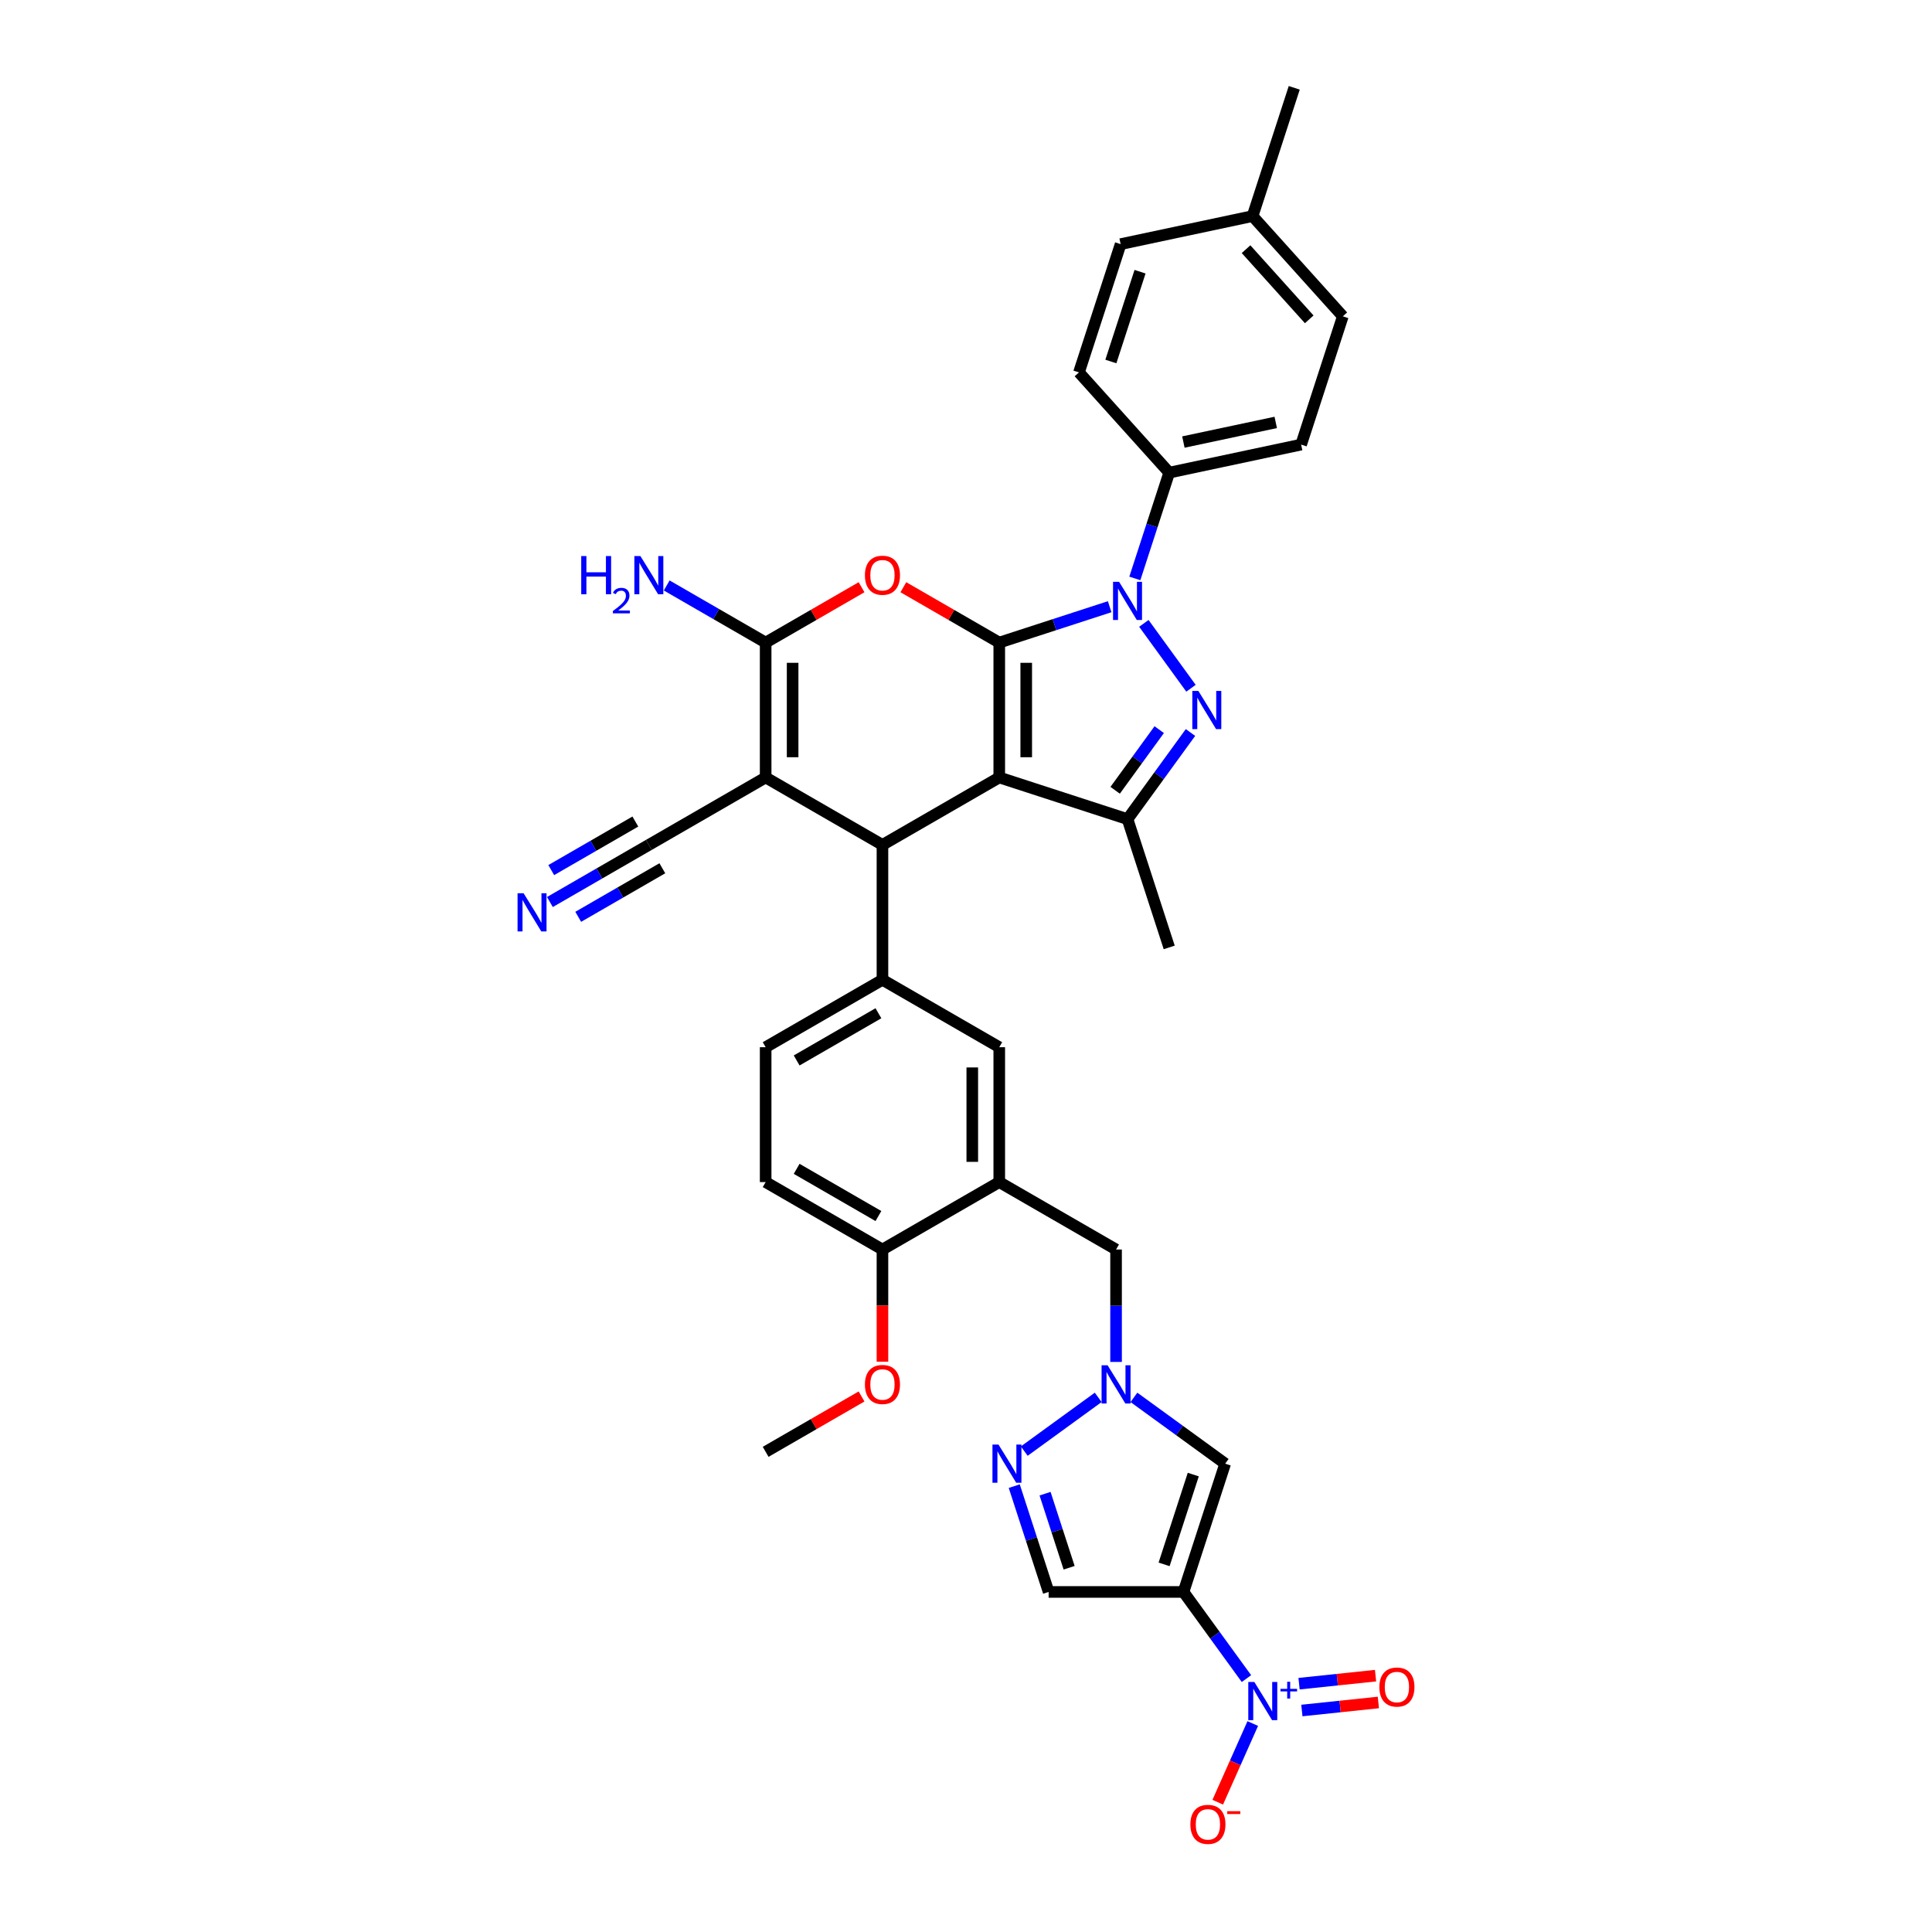 <?xml version='1.0' encoding='iso-8859-1'?>
<svg version='1.1' baseProfile='full'
              xmlns='http://www.w3.org/2000/svg'
                      xmlns:rdkit='http://www.rdkit.org/xml'
                      xmlns:xlink='http://www.w3.org/1999/xlink'
                  xml:space='preserve'
width='1000px' height='1000px' viewBox='0 0 1000 1000'>
<!-- END OF HEADER -->
<rect style='opacity:1.0;fill:#FFFFFF;stroke:none' width='1000' height='1000' x='0' y='0'> </rect>
<path class='bond-0' d='M 517.214,332.603 L 517.214,402.413' style='fill:none;fill-rule:evenodd;stroke:#000000;stroke-width:6px;stroke-linecap:butt;stroke-linejoin:miter;stroke-opacity:1' />
<path class='bond-0' d='M 531.176,343.074 L 531.176,391.942' style='fill:none;fill-rule:evenodd;stroke:#000000;stroke-width:6px;stroke-linecap:butt;stroke-linejoin:miter;stroke-opacity:1' />
<path class='bond-1' d='M 517.214,332.603 L 545.79,323.318' style='fill:none;fill-rule:evenodd;stroke:#000000;stroke-width:6px;stroke-linecap:butt;stroke-linejoin:miter;stroke-opacity:1' />
<path class='bond-1' d='M 545.79,323.318 L 574.365,314.033' style='fill:none;fill-rule:evenodd;stroke:#0000FF;stroke-width:6px;stroke-linecap:butt;stroke-linejoin:miter;stroke-opacity:1' />
<path class='bond-4' d='M 517.214,332.603 L 492.396,318.274' style='fill:none;fill-rule:evenodd;stroke:#000000;stroke-width:6px;stroke-linecap:butt;stroke-linejoin:miter;stroke-opacity:1' />
<path class='bond-4' d='M 492.396,318.274 L 467.577,303.945' style='fill:none;fill-rule:evenodd;stroke:#FF0000;stroke-width:6px;stroke-linecap:butt;stroke-linejoin:miter;stroke-opacity:1' />
<path class='bond-5' d='M 517.214,402.413 L 456.756,437.318' style='fill:none;fill-rule:evenodd;stroke:#000000;stroke-width:6px;stroke-linecap:butt;stroke-linejoin:miter;stroke-opacity:1' />
<path class='bond-8' d='M 517.214,402.413 L 583.608,423.986' style='fill:none;fill-rule:evenodd;stroke:#000000;stroke-width:6px;stroke-linecap:butt;stroke-linejoin:miter;stroke-opacity:1' />
<path class='bond-2' d='M 592.058,322.66 L 616.453,356.237' style='fill:none;fill-rule:evenodd;stroke:#0000FF;stroke-width:6px;stroke-linecap:butt;stroke-linejoin:miter;stroke-opacity:1' />
<path class='bond-19' d='M 587.387,299.399 L 596.284,272.018' style='fill:none;fill-rule:evenodd;stroke:#0000FF;stroke-width:6px;stroke-linecap:butt;stroke-linejoin:miter;stroke-opacity:1' />
<path class='bond-19' d='M 596.284,272.018 L 605.181,244.636' style='fill:none;fill-rule:evenodd;stroke:#000000;stroke-width:6px;stroke-linecap:butt;stroke-linejoin:miter;stroke-opacity:1' />
<path class='bond-36' d='M 616.192,379.138 L 599.9,401.562' style='fill:none;fill-rule:evenodd;stroke:#0000FF;stroke-width:6px;stroke-linecap:butt;stroke-linejoin:miter;stroke-opacity:1' />
<path class='bond-36' d='M 599.9,401.562 L 583.608,423.986' style='fill:none;fill-rule:evenodd;stroke:#000000;stroke-width:6px;stroke-linecap:butt;stroke-linejoin:miter;stroke-opacity:1' />
<path class='bond-36' d='M 600.009,377.659 L 588.604,393.355' style='fill:none;fill-rule:evenodd;stroke:#0000FF;stroke-width:6px;stroke-linecap:butt;stroke-linejoin:miter;stroke-opacity:1' />
<path class='bond-36' d='M 588.604,393.355 L 577.2,409.052' style='fill:none;fill-rule:evenodd;stroke:#000000;stroke-width:6px;stroke-linecap:butt;stroke-linejoin:miter;stroke-opacity:1' />
<path class='bond-3' d='M 396.299,402.413 L 396.299,332.603' style='fill:none;fill-rule:evenodd;stroke:#000000;stroke-width:6px;stroke-linecap:butt;stroke-linejoin:miter;stroke-opacity:1' />
<path class='bond-3' d='M 410.261,391.942 L 410.261,343.074' style='fill:none;fill-rule:evenodd;stroke:#000000;stroke-width:6px;stroke-linecap:butt;stroke-linejoin:miter;stroke-opacity:1' />
<path class='bond-16' d='M 396.299,402.413 L 335.841,437.318' style='fill:none;fill-rule:evenodd;stroke:#000000;stroke-width:6px;stroke-linecap:butt;stroke-linejoin:miter;stroke-opacity:1' />
<path class='bond-37' d='M 396.299,402.413 L 456.756,437.318' style='fill:none;fill-rule:evenodd;stroke:#000000;stroke-width:6px;stroke-linecap:butt;stroke-linejoin:miter;stroke-opacity:1' />
<path class='bond-6' d='M 445.936,303.945 L 421.117,318.274' style='fill:none;fill-rule:evenodd;stroke:#FF0000;stroke-width:6px;stroke-linecap:butt;stroke-linejoin:miter;stroke-opacity:1' />
<path class='bond-6' d='M 421.117,318.274 L 396.299,332.603' style='fill:none;fill-rule:evenodd;stroke:#000000;stroke-width:6px;stroke-linecap:butt;stroke-linejoin:miter;stroke-opacity:1' />
<path class='bond-12' d='M 456.756,437.318 L 456.756,507.129' style='fill:none;fill-rule:evenodd;stroke:#000000;stroke-width:6px;stroke-linecap:butt;stroke-linejoin:miter;stroke-opacity:1' />
<path class='bond-25' d='M 396.299,332.603 L 370.691,317.818' style='fill:none;fill-rule:evenodd;stroke:#000000;stroke-width:6px;stroke-linecap:butt;stroke-linejoin:miter;stroke-opacity:1' />
<path class='bond-25' d='M 370.691,317.818 L 345.084,303.034' style='fill:none;fill-rule:evenodd;stroke:#0000FF;stroke-width:6px;stroke-linecap:butt;stroke-linejoin:miter;stroke-opacity:1' />
<path class='bond-7' d='M 612.577,823.988 L 634.15,757.594' style='fill:none;fill-rule:evenodd;stroke:#000000;stroke-width:6px;stroke-linecap:butt;stroke-linejoin:miter;stroke-opacity:1' />
<path class='bond-7' d='M 602.534,809.715 L 617.635,763.239' style='fill:none;fill-rule:evenodd;stroke:#000000;stroke-width:6px;stroke-linecap:butt;stroke-linejoin:miter;stroke-opacity:1' />
<path class='bond-9' d='M 612.577,823.988 L 628.869,846.412' style='fill:none;fill-rule:evenodd;stroke:#000000;stroke-width:6px;stroke-linecap:butt;stroke-linejoin:miter;stroke-opacity:1' />
<path class='bond-9' d='M 628.869,846.412 L 645.161,868.836' style='fill:none;fill-rule:evenodd;stroke:#0000FF;stroke-width:6px;stroke-linecap:butt;stroke-linejoin:miter;stroke-opacity:1' />
<path class='bond-40' d='M 612.577,823.988 L 542.767,823.988' style='fill:none;fill-rule:evenodd;stroke:#000000;stroke-width:6px;stroke-linecap:butt;stroke-linejoin:miter;stroke-opacity:1' />
<path class='bond-29' d='M 583.608,423.986 L 605.181,490.38' style='fill:none;fill-rule:evenodd;stroke:#000000;stroke-width:6px;stroke-linecap:butt;stroke-linejoin:miter;stroke-opacity:1' />
<path class='bond-21' d='M 648.433,892.097 L 639.368,912.457' style='fill:none;fill-rule:evenodd;stroke:#0000FF;stroke-width:6px;stroke-linecap:butt;stroke-linejoin:miter;stroke-opacity:1' />
<path class='bond-21' d='M 639.368,912.457 L 630.303,932.818' style='fill:none;fill-rule:evenodd;stroke:#FF0000;stroke-width:6px;stroke-linecap:butt;stroke-linejoin:miter;stroke-opacity:1' />
<path class='bond-22' d='M 673.849,885.359 L 693.644,883.278' style='fill:none;fill-rule:evenodd;stroke:#0000FF;stroke-width:6px;stroke-linecap:butt;stroke-linejoin:miter;stroke-opacity:1' />
<path class='bond-22' d='M 693.644,883.278 L 713.439,881.198' style='fill:none;fill-rule:evenodd;stroke:#FF0000;stroke-width:6px;stroke-linecap:butt;stroke-linejoin:miter;stroke-opacity:1' />
<path class='bond-22' d='M 672.39,871.473 L 692.184,869.393' style='fill:none;fill-rule:evenodd;stroke:#0000FF;stroke-width:6px;stroke-linecap:butt;stroke-linejoin:miter;stroke-opacity:1' />
<path class='bond-22' d='M 692.184,869.393 L 711.979,867.312' style='fill:none;fill-rule:evenodd;stroke:#FF0000;stroke-width:6px;stroke-linecap:butt;stroke-linejoin:miter;stroke-opacity:1' />
<path class='bond-10' d='M 577.672,704.93 L 577.672,675.84' style='fill:none;fill-rule:evenodd;stroke:#0000FF;stroke-width:6px;stroke-linecap:butt;stroke-linejoin:miter;stroke-opacity:1' />
<path class='bond-10' d='M 577.672,675.84 L 577.672,646.75' style='fill:none;fill-rule:evenodd;stroke:#000000;stroke-width:6px;stroke-linecap:butt;stroke-linejoin:miter;stroke-opacity:1' />
<path class='bond-11' d='M 586.915,723.276 L 610.532,740.435' style='fill:none;fill-rule:evenodd;stroke:#0000FF;stroke-width:6px;stroke-linecap:butt;stroke-linejoin:miter;stroke-opacity:1' />
<path class='bond-11' d='M 610.532,740.435 L 634.15,757.594' style='fill:none;fill-rule:evenodd;stroke:#000000;stroke-width:6px;stroke-linecap:butt;stroke-linejoin:miter;stroke-opacity:1' />
<path class='bond-13' d='M 568.429,723.276 L 530.151,751.087' style='fill:none;fill-rule:evenodd;stroke:#0000FF;stroke-width:6px;stroke-linecap:butt;stroke-linejoin:miter;stroke-opacity:1' />
<path class='bond-17' d='M 456.756,507.129 L 517.214,542.034' style='fill:none;fill-rule:evenodd;stroke:#000000;stroke-width:6px;stroke-linecap:butt;stroke-linejoin:miter;stroke-opacity:1' />
<path class='bond-24' d='M 456.756,507.129 L 396.299,542.034' style='fill:none;fill-rule:evenodd;stroke:#000000;stroke-width:6px;stroke-linecap:butt;stroke-linejoin:miter;stroke-opacity:1' />
<path class='bond-24' d='M 454.669,524.456 L 412.348,548.89' style='fill:none;fill-rule:evenodd;stroke:#000000;stroke-width:6px;stroke-linecap:butt;stroke-linejoin:miter;stroke-opacity:1' />
<path class='bond-14' d='M 524.973,769.225 L 533.87,796.607' style='fill:none;fill-rule:evenodd;stroke:#0000FF;stroke-width:6px;stroke-linecap:butt;stroke-linejoin:miter;stroke-opacity:1' />
<path class='bond-14' d='M 533.87,796.607 L 542.767,823.988' style='fill:none;fill-rule:evenodd;stroke:#000000;stroke-width:6px;stroke-linecap:butt;stroke-linejoin:miter;stroke-opacity:1' />
<path class='bond-14' d='M 540.921,773.125 L 547.149,792.292' style='fill:none;fill-rule:evenodd;stroke:#0000FF;stroke-width:6px;stroke-linecap:butt;stroke-linejoin:miter;stroke-opacity:1' />
<path class='bond-14' d='M 547.149,792.292 L 553.376,811.459' style='fill:none;fill-rule:evenodd;stroke:#000000;stroke-width:6px;stroke-linecap:butt;stroke-linejoin:miter;stroke-opacity:1' />
<path class='bond-15' d='M 517.214,611.845 L 517.214,542.034' style='fill:none;fill-rule:evenodd;stroke:#000000;stroke-width:6px;stroke-linecap:butt;stroke-linejoin:miter;stroke-opacity:1' />
<path class='bond-15' d='M 503.252,601.373 L 503.252,552.506' style='fill:none;fill-rule:evenodd;stroke:#000000;stroke-width:6px;stroke-linecap:butt;stroke-linejoin:miter;stroke-opacity:1' />
<path class='bond-20' d='M 517.214,611.845 L 577.672,646.75' style='fill:none;fill-rule:evenodd;stroke:#000000;stroke-width:6px;stroke-linecap:butt;stroke-linejoin:miter;stroke-opacity:1' />
<path class='bond-39' d='M 517.214,611.845 L 456.756,646.75' style='fill:none;fill-rule:evenodd;stroke:#000000;stroke-width:6px;stroke-linecap:butt;stroke-linejoin:miter;stroke-opacity:1' />
<path class='bond-18' d='M 335.841,437.318 L 310.234,452.103' style='fill:none;fill-rule:evenodd;stroke:#000000;stroke-width:6px;stroke-linecap:butt;stroke-linejoin:miter;stroke-opacity:1' />
<path class='bond-18' d='M 310.234,452.103 L 284.626,466.887' style='fill:none;fill-rule:evenodd;stroke:#0000FF;stroke-width:6px;stroke-linecap:butt;stroke-linejoin:miter;stroke-opacity:1' />
<path class='bond-18' d='M 328.86,425.227 L 307.094,437.794' style='fill:none;fill-rule:evenodd;stroke:#000000;stroke-width:6px;stroke-linecap:butt;stroke-linejoin:miter;stroke-opacity:1' />
<path class='bond-18' d='M 307.094,437.794 L 285.327,450.36' style='fill:none;fill-rule:evenodd;stroke:#0000FF;stroke-width:6px;stroke-linecap:butt;stroke-linejoin:miter;stroke-opacity:1' />
<path class='bond-18' d='M 342.822,449.41 L 321.056,461.977' style='fill:none;fill-rule:evenodd;stroke:#000000;stroke-width:6px;stroke-linecap:butt;stroke-linejoin:miter;stroke-opacity:1' />
<path class='bond-18' d='M 321.056,461.977 L 299.289,474.544' style='fill:none;fill-rule:evenodd;stroke:#0000FF;stroke-width:6px;stroke-linecap:butt;stroke-linejoin:miter;stroke-opacity:1' />
<path class='bond-27' d='M 605.181,244.636 L 673.466,230.122' style='fill:none;fill-rule:evenodd;stroke:#000000;stroke-width:6px;stroke-linecap:butt;stroke-linejoin:miter;stroke-opacity:1' />
<path class='bond-27' d='M 612.521,228.802 L 660.32,218.642' style='fill:none;fill-rule:evenodd;stroke:#000000;stroke-width:6px;stroke-linecap:butt;stroke-linejoin:miter;stroke-opacity:1' />
<path class='bond-28' d='M 605.181,244.636 L 558.468,192.757' style='fill:none;fill-rule:evenodd;stroke:#000000;stroke-width:6px;stroke-linecap:butt;stroke-linejoin:miter;stroke-opacity:1' />
<path class='bond-23' d='M 456.756,646.75 L 396.299,611.845' style='fill:none;fill-rule:evenodd;stroke:#000000;stroke-width:6px;stroke-linecap:butt;stroke-linejoin:miter;stroke-opacity:1' />
<path class='bond-23' d='M 454.669,629.423 L 412.348,604.989' style='fill:none;fill-rule:evenodd;stroke:#000000;stroke-width:6px;stroke-linecap:butt;stroke-linejoin:miter;stroke-opacity:1' />
<path class='bond-33' d='M 456.756,646.75 L 456.756,675.784' style='fill:none;fill-rule:evenodd;stroke:#000000;stroke-width:6px;stroke-linecap:butt;stroke-linejoin:miter;stroke-opacity:1' />
<path class='bond-33' d='M 456.756,675.784 L 456.756,704.819' style='fill:none;fill-rule:evenodd;stroke:#FF0000;stroke-width:6px;stroke-linecap:butt;stroke-linejoin:miter;stroke-opacity:1' />
<path class='bond-26' d='M 396.299,542.034 L 396.299,611.845' style='fill:none;fill-rule:evenodd;stroke:#000000;stroke-width:6px;stroke-linecap:butt;stroke-linejoin:miter;stroke-opacity:1' />
<path class='bond-31' d='M 673.466,230.122 L 695.038,163.728' style='fill:none;fill-rule:evenodd;stroke:#000000;stroke-width:6px;stroke-linecap:butt;stroke-linejoin:miter;stroke-opacity:1' />
<path class='bond-30' d='M 558.468,192.757 L 580.041,126.363' style='fill:none;fill-rule:evenodd;stroke:#000000;stroke-width:6px;stroke-linecap:butt;stroke-linejoin:miter;stroke-opacity:1' />
<path class='bond-30' d='M 574.983,187.112 L 590.084,140.636' style='fill:none;fill-rule:evenodd;stroke:#000000;stroke-width:6px;stroke-linecap:butt;stroke-linejoin:miter;stroke-opacity:1' />
<path class='bond-32' d='M 580.041,126.363 L 648.326,111.848' style='fill:none;fill-rule:evenodd;stroke:#000000;stroke-width:6px;stroke-linecap:butt;stroke-linejoin:miter;stroke-opacity:1' />
<path class='bond-38' d='M 695.038,163.728 L 648.326,111.848' style='fill:none;fill-rule:evenodd;stroke:#000000;stroke-width:6px;stroke-linecap:butt;stroke-linejoin:miter;stroke-opacity:1' />
<path class='bond-38' d='M 677.656,165.288 L 644.957,128.973' style='fill:none;fill-rule:evenodd;stroke:#000000;stroke-width:6px;stroke-linecap:butt;stroke-linejoin:miter;stroke-opacity:1' />
<path class='bond-34' d='M 648.326,111.848 L 669.899,45.455' style='fill:none;fill-rule:evenodd;stroke:#000000;stroke-width:6px;stroke-linecap:butt;stroke-linejoin:miter;stroke-opacity:1' />
<path class='bond-35' d='M 445.936,722.808 L 421.117,737.137' style='fill:none;fill-rule:evenodd;stroke:#FF0000;stroke-width:6px;stroke-linecap:butt;stroke-linejoin:miter;stroke-opacity:1' />
<path class='bond-35' d='M 421.117,737.137 L 396.299,751.466' style='fill:none;fill-rule:evenodd;stroke:#000000;stroke-width:6px;stroke-linecap:butt;stroke-linejoin:miter;stroke-opacity:1' />
<path  class='atom-2' d='M 579.238 301.145
L 585.716 311.616
Q 586.359 312.649, 587.392 314.52
Q 588.425 316.391, 588.481 316.503
L 588.481 301.145
L 591.106 301.145
L 591.106 320.915
L 588.397 320.915
L 581.444 309.466
Q 580.634 308.126, 579.768 306.59
Q 578.931 305.054, 578.679 304.579
L 578.679 320.915
L 576.11 320.915
L 576.11 301.145
L 579.238 301.145
' fill='#0000FF'/>
<path  class='atom-3' d='M 620.272 357.623
L 626.75 368.094
Q 627.392 369.127, 628.425 370.998
Q 629.459 372.869, 629.514 372.981
L 629.514 357.623
L 632.139 357.623
L 632.139 377.393
L 629.431 377.393
L 622.478 365.944
Q 621.668 364.604, 620.802 363.068
Q 619.964 361.532, 619.713 361.057
L 619.713 377.393
L 617.144 377.393
L 617.144 357.623
L 620.272 357.623
' fill='#0000FF'/>
<path  class='atom-5' d='M 447.681 297.753
Q 447.681 293.006, 450.027 290.353
Q 452.372 287.7, 456.756 287.7
Q 461.141 287.7, 463.486 290.353
Q 465.832 293.006, 465.832 297.753
Q 465.832 302.556, 463.458 305.293
Q 461.085 308.001, 456.756 308.001
Q 452.4 308.001, 450.027 305.293
Q 447.681 302.584, 447.681 297.753
M 456.756 305.767
Q 459.772 305.767, 461.392 303.757
Q 463.039 301.718, 463.039 297.753
Q 463.039 293.872, 461.392 291.917
Q 459.772 289.934, 456.756 289.934
Q 453.741 289.934, 452.093 291.889
Q 450.474 293.844, 450.474 297.753
Q 450.474 301.746, 452.093 303.757
Q 453.741 305.767, 456.756 305.767
' fill='#FF0000'/>
<path  class='atom-10' d='M 649.241 870.581
L 655.719 881.053
Q 656.361 882.086, 657.395 883.957
Q 658.428 885.828, 658.484 885.939
L 658.484 870.581
L 661.109 870.581
L 661.109 890.351
L 658.4 890.351
L 651.447 878.902
Q 650.637 877.562, 649.771 876.026
Q 648.934 874.49, 648.682 874.016
L 648.682 890.351
L 646.113 890.351
L 646.113 870.581
L 649.241 870.581
' fill='#0000FF'/>
<path  class='atom-10' d='M 662.767 874.145
L 666.251 874.145
L 666.251 870.477
L 667.799 870.477
L 667.799 874.145
L 671.374 874.145
L 671.374 875.472
L 667.799 875.472
L 667.799 879.158
L 666.251 879.158
L 666.251 875.472
L 662.767 875.472
L 662.767 874.145
' fill='#0000FF'/>
<path  class='atom-11' d='M 573.302 706.676
L 579.78 717.147
Q 580.423 718.18, 581.456 720.051
Q 582.489 721.922, 582.545 722.034
L 582.545 706.676
L 585.17 706.676
L 585.17 726.446
L 582.461 726.446
L 575.508 714.997
Q 574.698 713.657, 573.832 712.121
Q 572.995 710.585, 572.743 710.11
L 572.743 726.446
L 570.174 726.446
L 570.174 706.676
L 573.302 706.676
' fill='#0000FF'/>
<path  class='atom-14' d='M 516.824 747.709
L 523.302 758.181
Q 523.945 759.214, 524.978 761.085
Q 526.011 762.956, 526.067 763.068
L 526.067 747.709
L 528.692 747.709
L 528.692 767.48
L 525.983 767.48
L 519.03 756.031
Q 518.22 754.69, 517.354 753.155
Q 516.517 751.619, 516.265 751.144
L 516.265 767.48
L 513.696 767.48
L 513.696 747.709
L 516.824 747.709
' fill='#0000FF'/>
<path  class='atom-19' d='M 271.013 462.339
L 277.491 472.81
Q 278.134 473.843, 279.167 475.714
Q 280.2 477.585, 280.256 477.697
L 280.256 462.339
L 282.881 462.339
L 282.881 482.109
L 280.172 482.109
L 273.219 470.66
Q 272.409 469.32, 271.544 467.784
Q 270.706 466.248, 270.455 465.773
L 270.455 482.109
L 267.886 482.109
L 267.886 462.339
L 271.013 462.339
' fill='#0000FF'/>
<path  class='atom-22' d='M 616.141 944.297
Q 616.141 939.55, 618.487 936.897
Q 620.832 934.245, 625.216 934.245
Q 629.6 934.245, 631.946 936.897
Q 634.292 939.55, 634.292 944.297
Q 634.292 949.1, 631.918 951.837
Q 629.545 954.545, 625.216 954.545
Q 620.86 954.545, 618.487 951.837
Q 616.141 949.128, 616.141 944.297
M 625.216 952.312
Q 628.232 952.312, 629.852 950.301
Q 631.499 948.263, 631.499 944.297
Q 631.499 940.416, 629.852 938.461
Q 628.232 936.478, 625.216 936.478
Q 622.201 936.478, 620.553 938.433
Q 618.933 940.388, 618.933 944.297
Q 618.933 948.29, 620.553 950.301
Q 622.201 952.312, 625.216 952.312
' fill='#FF0000'/>
<path  class='atom-22' d='M 635.213 937.471
L 641.977 937.471
L 641.977 938.946
L 635.213 938.946
L 635.213 937.471
' fill='#FF0000'/>
<path  class='atom-23' d='M 713.964 873.225
Q 713.964 868.478, 716.309 865.825
Q 718.655 863.172, 723.039 863.172
Q 727.423 863.172, 729.769 865.825
Q 732.114 868.478, 732.114 873.225
Q 732.114 878.028, 729.741 880.764
Q 727.367 883.473, 723.039 883.473
Q 718.683 883.473, 716.309 880.764
Q 713.964 878.056, 713.964 873.225
M 723.039 881.239
Q 726.055 881.239, 727.675 879.229
Q 729.322 877.19, 729.322 873.225
Q 729.322 869.343, 727.675 867.389
Q 726.055 865.406, 723.039 865.406
Q 720.023 865.406, 718.376 867.361
Q 716.756 869.316, 716.756 873.225
Q 716.756 877.218, 718.376 879.229
Q 720.023 881.239, 723.039 881.239
' fill='#FF0000'/>
<path  class='atom-26' d='M 300.843 287.812
L 303.524 287.812
L 303.524 296.217
L 313.632 296.217
L 313.632 287.812
L 316.313 287.812
L 316.313 307.582
L 313.632 307.582
L 313.632 298.451
L 303.524 298.451
L 303.524 307.582
L 300.843 307.582
L 300.843 287.812
' fill='#0000FF'/>
<path  class='atom-26' d='M 317.271 306.889
Q 317.751 305.654, 318.893 304.972
Q 320.036 304.272, 321.621 304.272
Q 323.593 304.272, 324.699 305.341
Q 325.804 306.41, 325.804 308.308
Q 325.804 310.243, 324.367 312.049
Q 322.948 313.855, 319.999 315.993
L 326.026 315.993
L 326.026 317.468
L 317.234 317.468
L 317.234 316.233
Q 319.667 314.5, 321.105 313.21
Q 322.561 311.92, 323.261 310.759
Q 323.961 309.598, 323.961 308.4
Q 323.961 307.147, 323.335 306.446
Q 322.708 305.746, 321.621 305.746
Q 320.57 305.746, 319.87 306.17
Q 319.17 306.594, 318.672 307.534
L 317.271 306.889
' fill='#0000FF'/>
<path  class='atom-26' d='M 331.471 287.812
L 337.949 298.284
Q 338.591 299.317, 339.625 301.188
Q 340.658 303.059, 340.714 303.17
L 340.714 287.812
L 343.339 287.812
L 343.339 307.582
L 340.63 307.582
L 333.677 296.133
Q 332.867 294.793, 332.001 293.257
Q 331.164 291.721, 330.912 291.247
L 330.912 307.582
L 328.343 307.582
L 328.343 287.812
L 331.471 287.812
' fill='#0000FF'/>
<path  class='atom-34' d='M 447.681 716.617
Q 447.681 711.87, 450.027 709.217
Q 452.372 706.564, 456.756 706.564
Q 461.141 706.564, 463.486 709.217
Q 465.832 711.87, 465.832 716.617
Q 465.832 721.42, 463.458 724.156
Q 461.085 726.865, 456.756 726.865
Q 452.4 726.865, 450.027 724.156
Q 447.681 721.448, 447.681 716.617
M 456.756 724.631
Q 459.772 724.631, 461.392 722.62
Q 463.039 720.582, 463.039 716.617
Q 463.039 712.735, 461.392 710.781
Q 459.772 708.798, 456.756 708.798
Q 453.741 708.798, 452.093 710.753
Q 450.474 712.707, 450.474 716.617
Q 450.474 720.61, 452.093 722.62
Q 453.741 724.631, 456.756 724.631
' fill='#FF0000'/>
</svg>
